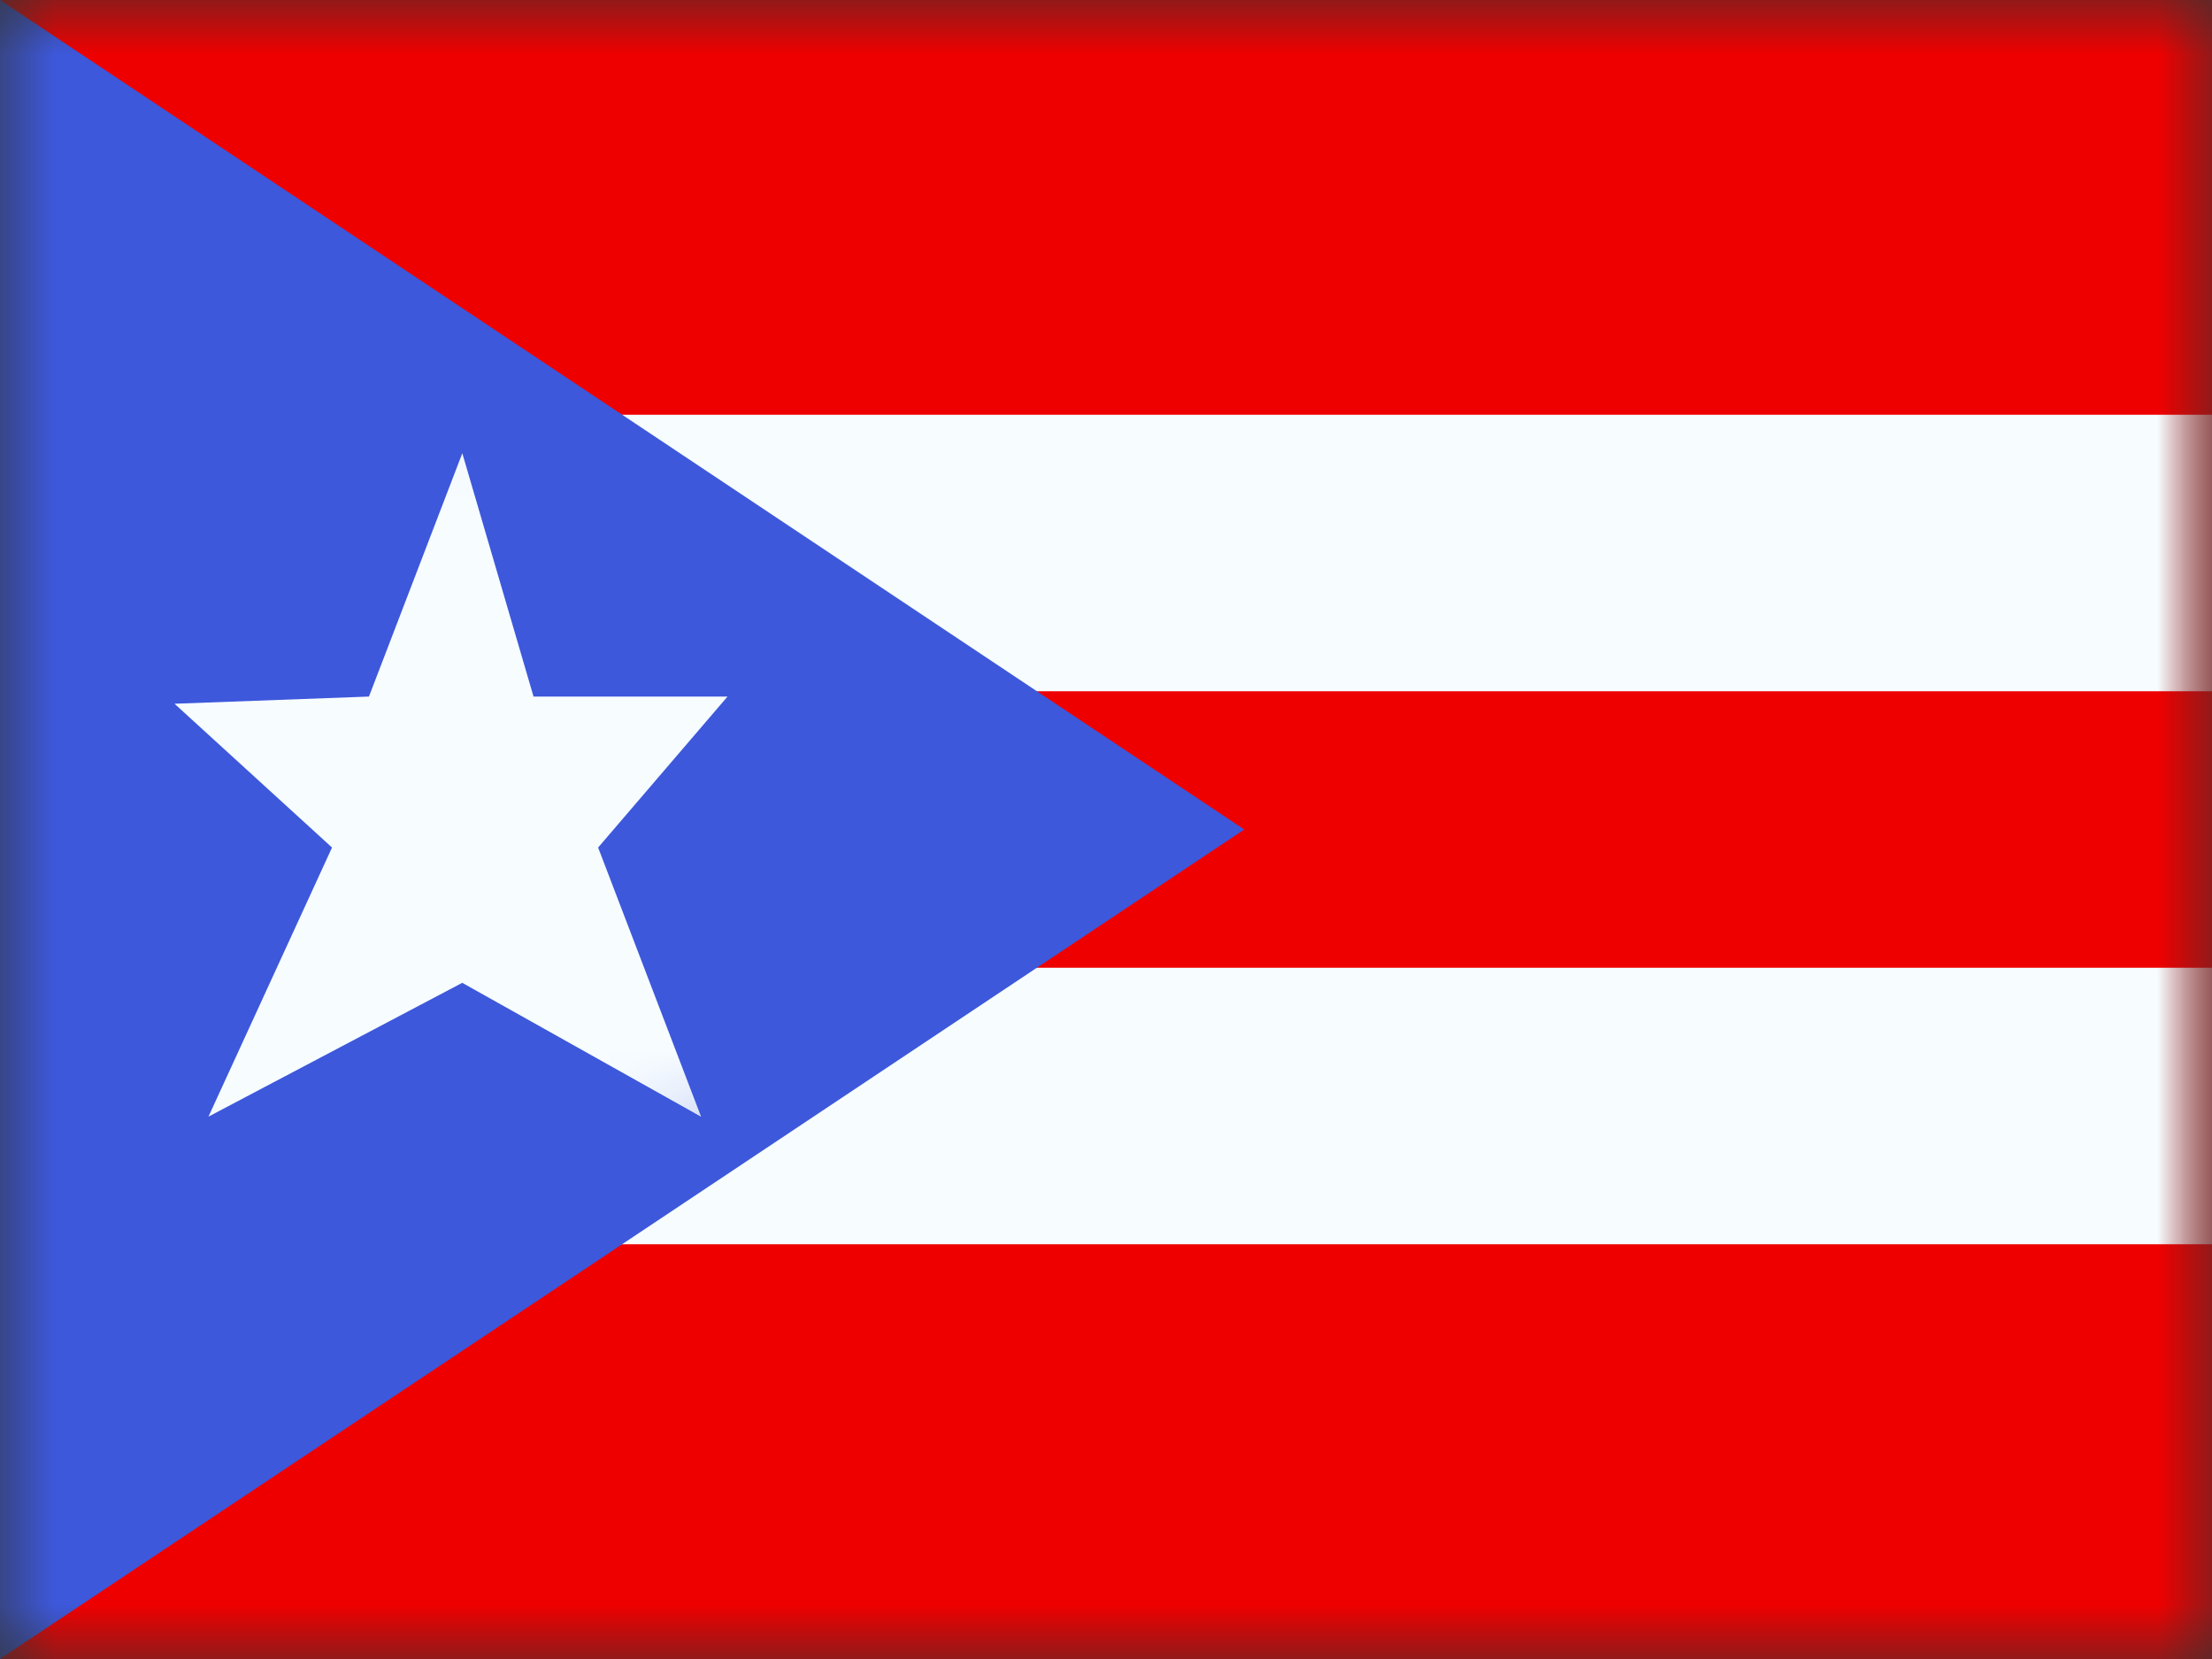 <svg xmlns="http://www.w3.org/2000/svg" width="20" height="15" fill="none"><rect width="100%" height="100%" fill="#333333" stroke="none"/><mask id="a" width="20" height="15" x="0" y="0" maskUnits="userSpaceOnUse"><path fill="#fff" d="M0 0h20v15H0z"/></mask><g mask="url(#a)"><path fill="#EF0000" fill-rule="evenodd" d="M0 0v15h20V0H0z" clip-rule="evenodd"/><mask id="b" width="20" height="15" x="0" y="0" maskUnits="userSpaceOnUse"><path fill="#fff" fill-rule="evenodd" d="M0 0v15h20V0H0z" clip-rule="evenodd"/></mask><g mask="url(#b)"><path fill="#EF0000" stroke="#F7FCFF" stroke-width="2.5" d="M0 5h-1.25v5h22.5V5H0z"/></g><path fill="#3D58DB" fill-rule="evenodd" d="M0 0v15l11.25-7.5L0 0z" clip-rule="evenodd"/><mask id="c" width="12" height="15" x="0" y="0" maskUnits="userSpaceOnUse"><path fill="#fff" fill-rule="evenodd" d="M0 0v15l11.25-7.5L0 0z" clip-rule="evenodd"/></mask><g mask="url(#c)"><path fill="#F7FCFF" fill-rule="evenodd" d="m4.18 8.886-2.295 1.21 1.117-2.433-1.424-1.3 1.758-.065.844-2.2.644 2.2h1.754l-1.17 1.365.931 2.434-2.16-1.211z" clip-rule="evenodd"/></g></g></svg>